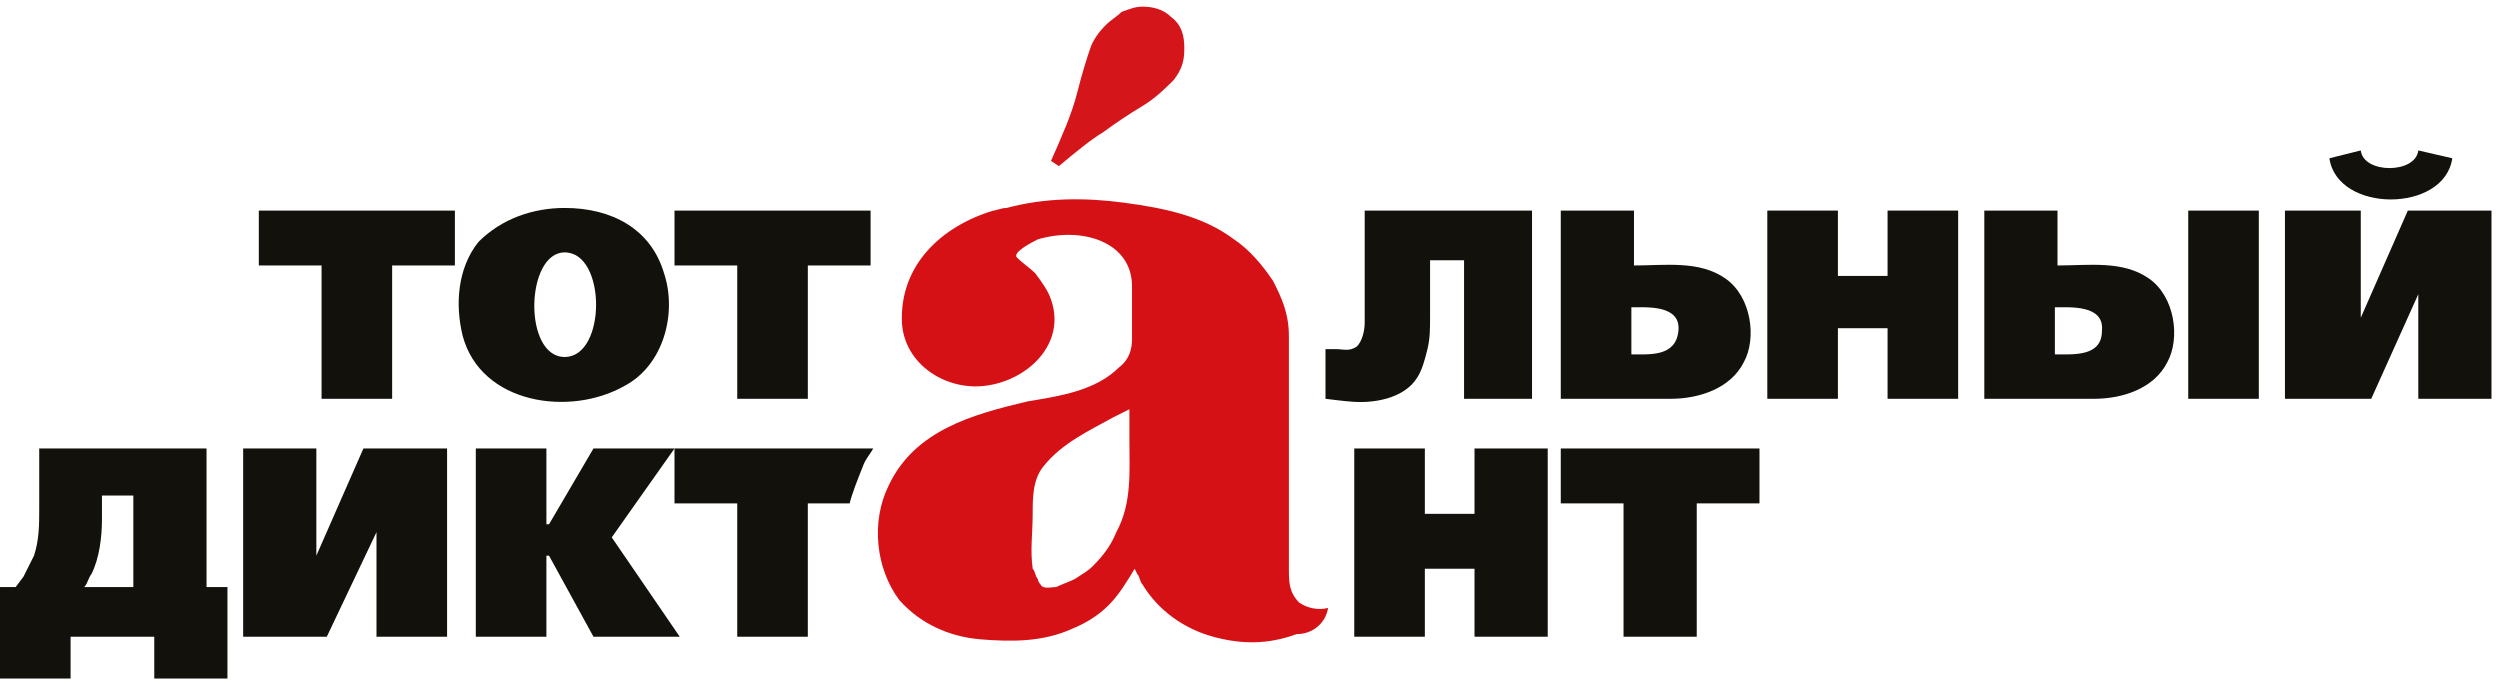 <svg width="148" height="41" viewBox="0 0 148 41" fill="none" xmlns="http://www.w3.org/2000/svg">
<path d="M63.767 5.501C64.076 4.263 64.385 3.334 64.54 2.87C64.695 2.406 65.005 1.941 65.469 1.477C65.778 1.167 66.088 1.013 66.398 0.703C66.862 0.548 67.171 0.394 67.636 0.394C68.255 0.394 68.874 0.548 69.338 1.013C69.957 1.477 70.112 2.096 70.112 2.87C70.112 3.644 69.957 4.108 69.493 4.727C69.029 5.191 68.41 5.811 67.636 6.275C66.862 6.739 65.933 7.358 65.314 7.823C64.54 8.287 63.612 9.061 62.683 9.835L62.219 9.525C62.838 8.132 63.457 6.739 63.767 5.501Z" fill="#D41519"/>
<path fill-rule="evenodd" clip-rule="evenodd" d="M15.322 12.466V15.716H19.037V23.609H23.215V15.716H26.93V12.466H15.322ZM33.43 12.311C31.573 12.311 29.716 12.93 28.323 14.323C27.085 15.871 26.93 18.038 27.394 19.895C28.478 23.919 33.74 24.693 36.99 22.835C39.312 21.597 40.086 18.502 39.312 16.18C38.538 13.549 36.216 12.311 33.43 12.311ZM33.43 14.942C35.907 14.942 35.907 21.133 33.43 21.133C30.954 21.133 31.109 14.942 33.43 14.942ZM39.931 12.466V15.716H43.645V23.609H47.824V15.716H51.539V12.466H39.931Z" fill="#13110C"/>
<path fill-rule="evenodd" clip-rule="evenodd" d="M61.444 34.288C61.289 34.133 61.289 33.824 61.135 33.669C60.98 32.586 61.135 31.502 61.135 30.419C61.135 29.49 61.135 28.407 61.754 27.633C62.837 26.24 64.54 25.466 65.932 24.692C66.242 24.538 66.552 24.383 66.861 24.228C66.861 24.847 66.861 25.466 66.861 26.085C66.861 27.942 67.016 29.8 66.087 31.502C65.778 32.276 65.313 32.895 64.694 33.514C64.385 33.824 64.075 33.979 63.611 34.288C63.301 34.443 62.837 34.598 62.528 34.752C62.218 34.752 61.754 34.907 61.599 34.598C61.599 34.598 61.444 34.443 61.444 34.288ZM78.624 35.991C78.005 36.145 77.385 35.991 76.921 35.681C76.302 35.062 76.302 34.443 76.302 33.669V20.359C76.302 20.359 76.302 20.204 76.302 19.895C76.302 18.502 75.838 17.573 75.373 16.644C74.754 15.716 73.981 14.787 73.052 14.168C71.195 12.775 68.873 12.311 66.552 12.001C64.23 11.692 61.908 11.692 59.587 12.311C59.277 12.311 58.968 12.466 58.813 12.466C55.718 13.394 53.241 15.716 53.396 19.121C53.551 21.597 56.027 23.145 58.349 22.835C60.825 22.526 63.147 20.359 62.218 17.728C62.063 17.263 61.754 16.799 61.289 16.18C60.98 15.87 60.516 15.561 60.206 15.251C59.896 14.942 61.135 14.323 61.444 14.168C64.075 13.394 67.016 14.323 67.016 16.954V20.049C67.016 20.668 66.861 21.287 66.242 21.752C64.849 23.145 62.682 23.454 60.825 23.764C57.575 24.538 54.17 25.466 52.622 28.716C51.539 30.883 51.848 33.669 53.241 35.526C54.48 36.919 56.182 37.693 58.039 37.848C59.896 38.003 61.754 38.003 63.456 37.229C64.23 36.919 65.004 36.455 65.623 35.836C66.242 35.217 66.706 34.443 67.171 33.669L67.325 33.979C67.48 34.133 67.48 34.443 67.635 34.598C68.564 36.145 70.111 37.229 71.814 37.693C73.516 38.157 75.064 38.157 76.766 37.538C77.695 37.538 78.469 36.919 78.624 35.991Z" fill="#D51116"/>
<path d="M7.893 34.753H4.953C5.107 34.753 5.262 34.134 5.417 33.979C5.881 33.05 6.036 31.812 6.036 30.729V29.336H7.893V34.753ZM12.227 26.55H2.322V30.11C2.322 31.038 2.322 31.967 2.012 32.895L1.702 33.514L1.393 34.134L0.929 34.753H0V40.17H4.179V37.693H9.132V40.17H13.465V34.753H12.227V26.55Z" fill="#13110C"/>
<path d="M51.073 27.633C51.228 27.169 51.538 26.859 51.692 26.55H39.93V29.8H43.644V37.693H47.823V29.8H50.299C50.454 29.181 50.764 28.407 51.073 27.633Z" fill="#13110C"/>
<path d="M18.728 32.895V26.55H14.395V37.693H19.347L22.288 31.503V37.693H26.467V26.55H21.514L18.728 32.895Z" fill="#13110C"/>
<path d="M32.502 31.038H32.347V26.55H28.168V37.693H32.347V32.895H32.502L35.133 37.693H40.24L36.216 31.812L39.931 26.55H35.133L32.502 31.038Z" fill="#13110C"/>
<path fill-rule="evenodd" clip-rule="evenodd" d="M92.398 26.55V29.8H96.113V37.693H100.447V29.8H104.161V26.55H92.398Z" fill="#13110C"/>
<path fill-rule="evenodd" clip-rule="evenodd" d="M87.291 30.419H84.351V26.55H80.172V37.693H84.351V33.669H87.291V37.693H91.625V26.55H87.291V30.419Z" fill="#13110C"/>
<path fill-rule="evenodd" clip-rule="evenodd" d="M129.543 23.609H133.722V12.466H129.543V23.609ZM135.269 12.466V23.609H140.377L143.163 17.418V23.609H147.496V12.466H142.544L139.758 18.811V12.466H135.269ZM143.163 8.906C143.008 10.299 139.913 10.299 139.758 8.906L137.901 9.37C138.365 12.62 144.71 12.62 145.175 9.37L143.163 8.906Z" fill="#13110C"/>
<path fill-rule="evenodd" clip-rule="evenodd" d="M111.744 16.335H108.804V12.466H104.625V23.609H108.804V19.43H111.744V23.609H115.923V12.466H111.744V16.335Z" fill="#13110C"/>
<path fill-rule="evenodd" clip-rule="evenodd" d="M86.517 23.609H90.696V12.466H80.79V16.026C80.79 17.109 80.79 18.192 80.79 19.121C80.79 19.585 80.636 20.204 80.326 20.514C79.862 20.823 79.552 20.669 79.088 20.669H78.469C78.469 21.597 78.469 22.681 78.469 23.609C78.469 23.609 79.707 23.764 79.862 23.764C81.255 23.919 83.112 23.609 83.886 22.371C84.195 21.907 84.35 21.288 84.505 20.669C84.66 20.05 84.66 19.43 84.66 18.811V17.419V15.406H86.672V23.609H86.517ZM92.398 23.609C94.565 23.609 96.732 23.609 98.898 23.609C100.601 23.609 102.458 22.99 103.232 21.442C104.006 20.05 103.696 17.573 102.149 16.49C100.601 15.406 98.589 15.716 96.732 15.716V12.466H92.398V23.609ZM96.577 20.978V18.192C97.505 18.192 99.517 18.038 99.363 19.585C99.208 21.133 97.66 20.978 96.577 20.978Z" fill="#13110C"/>
<path fill-rule="evenodd" clip-rule="evenodd" d="M121.649 20.978V18.192C122.578 18.192 124.59 18.038 124.435 19.585C124.435 21.133 122.733 20.978 121.649 20.978ZM127.221 16.49C125.674 15.406 123.662 15.716 121.804 15.716V12.466H117.471V23.609C119.637 23.609 121.804 23.609 123.971 23.609C125.674 23.609 127.531 22.99 128.305 21.442C129.078 20.05 128.769 17.573 127.221 16.49Z" fill="#13110C"/>
</svg>
